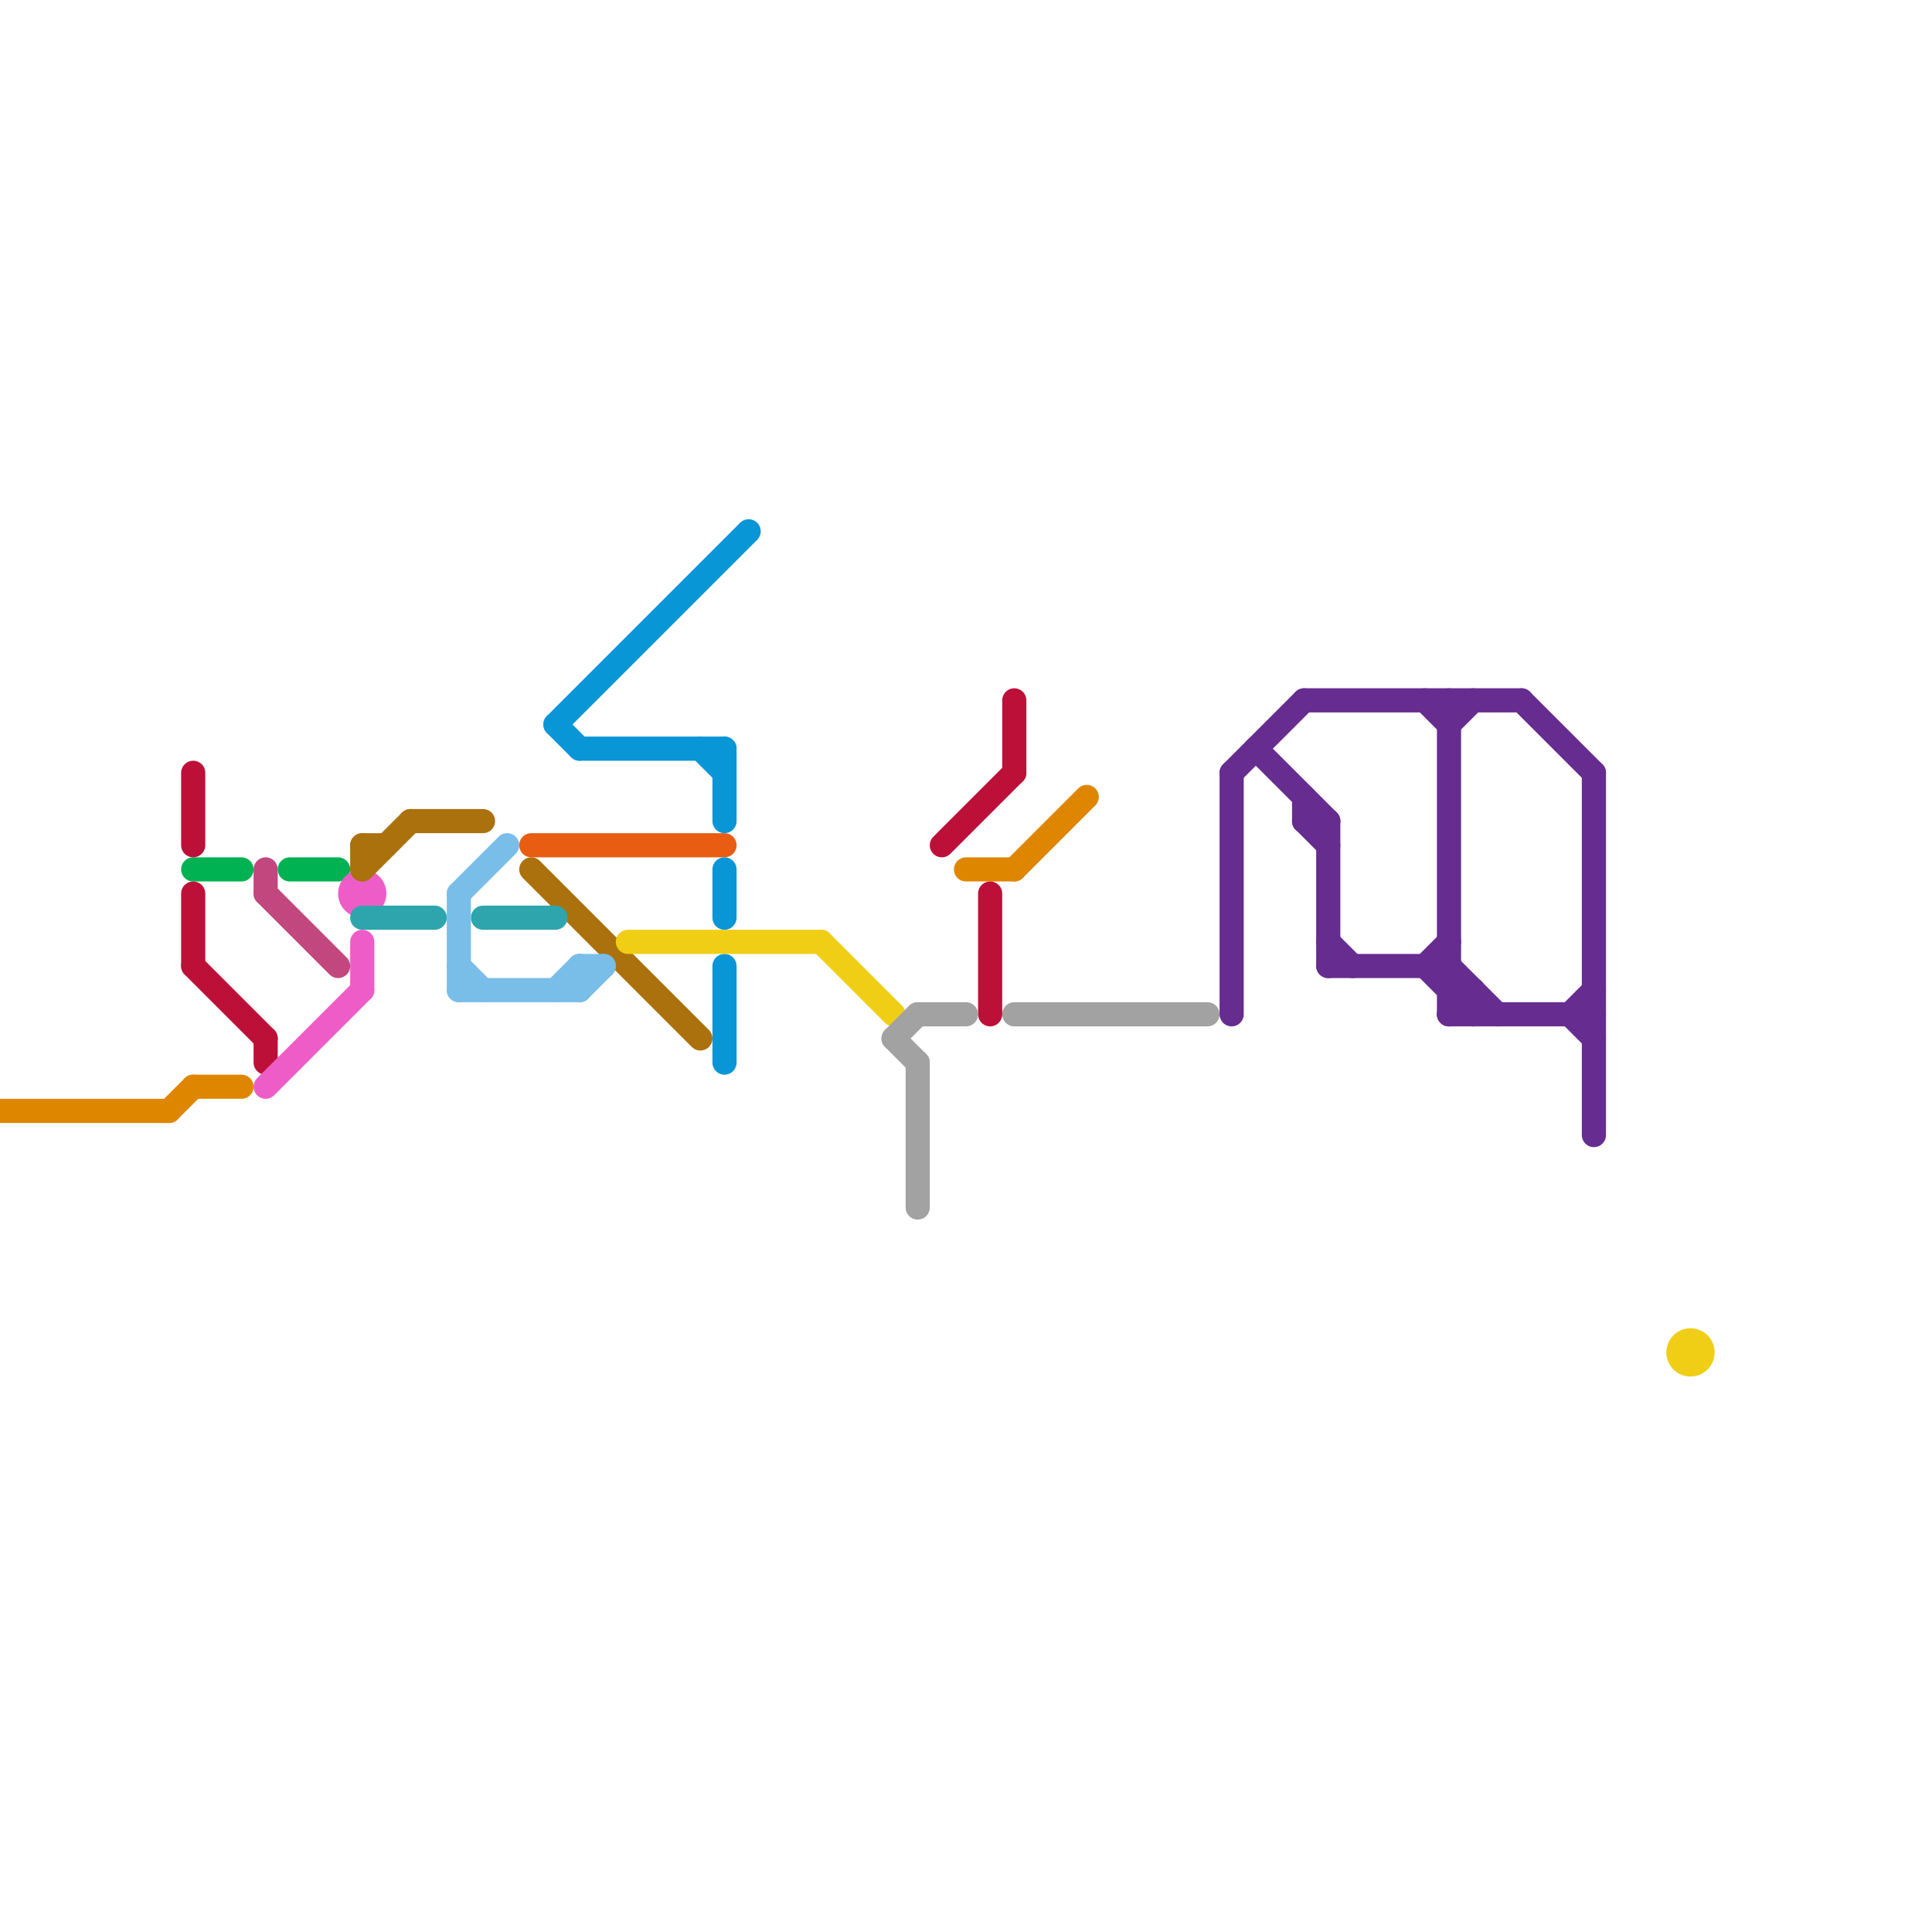 
<svg version="1.1" xmlns="http://www.w3.org/2000/svg" viewBox="0 0 80 80">
<style>text { font: 1px Helvetica; font-weight: 600; white-space: pre; dominant-baseline: central; } line { stroke-width: 1; fill: none; stroke-linecap: round; stroke-linejoin: round; } .c0 { stroke: #df8600 } .c1 { stroke: #00b251 } .c2 { stroke: #bd1038 } .c3 { stroke: #c2477e } .c4 { stroke: #ee5dc7 } .c5 { stroke: #ab710d } .c6 { stroke: #2ea5ad } .c7 { stroke: #79bde9 } .c8 { stroke: #e85d11 } .c9 { stroke: #0896d7 } .c10 { stroke: #f0ce15 } .c11 { stroke: #a2a2a2 } .c12 { stroke: #662c90 }</style><defs><g id="wm-xf"><circle r="1.2" fill="#000"/><circle r="0.9" fill="#fff"/><circle r="0.6" fill="#000"/><circle r="0.3" fill="#fff"/></g><g id="wm"><circle r="0.6" fill="#000"/><circle r="0.3" fill="#fff"/></g></defs><line class="c0" x1="0" y1="46" x2="7" y2="46"/><line class="c0" x1="40" y1="36" x2="42" y2="36"/><line class="c0" x1="8" y1="45" x2="10" y2="45"/><line class="c0" x1="42" y1="36" x2="45" y2="33"/><line class="c0" x1="7" y1="46" x2="8" y2="45"/><line class="c1" x1="12" y1="36" x2="14" y2="36"/><line class="c1" x1="8" y1="36" x2="10" y2="36"/><line class="c2" x1="39" y1="35" x2="42" y2="32"/><line class="c2" x1="8" y1="32" x2="8" y2="35"/><line class="c2" x1="41" y1="37" x2="41" y2="42"/><line class="c2" x1="11" y1="43" x2="11" y2="44"/><line class="c2" x1="42" y1="29" x2="42" y2="32"/><line class="c2" x1="8" y1="40" x2="11" y2="43"/><line class="c2" x1="8" y1="37" x2="8" y2="40"/><line class="c3" x1="11" y1="37" x2="14" y2="40"/><line class="c3" x1="11" y1="36" x2="11" y2="37"/><line class="c4" x1="11" y1="45" x2="15" y2="41"/><line class="c4" x1="15" y1="39" x2="15" y2="41"/><circle cx="15" cy="37" r="1" fill="#ee5dc7" /><line class="c5" x1="15" y1="35" x2="16" y2="35"/><line class="c5" x1="22" y1="36" x2="29" y2="43"/><line class="c5" x1="15" y1="36" x2="17" y2="34"/><line class="c5" x1="15" y1="35" x2="15" y2="36"/><line class="c5" x1="17" y1="34" x2="20" y2="34"/><line class="c6" x1="15" y1="38" x2="18" y2="38"/><line class="c6" x1="20" y1="38" x2="23" y2="38"/><line class="c7" x1="19" y1="41" x2="24" y2="41"/><line class="c7" x1="23" y1="41" x2="24" y2="40"/><line class="c7" x1="24" y1="40" x2="25" y2="40"/><line class="c7" x1="24" y1="40" x2="24" y2="41"/><line class="c7" x1="19" y1="37" x2="19" y2="41"/><line class="c7" x1="19" y1="40" x2="20" y2="41"/><line class="c7" x1="19" y1="37" x2="21" y2="35"/><line class="c7" x1="24" y1="41" x2="25" y2="40"/><line class="c8" x1="22" y1="35" x2="30" y2="35"/><line class="c9" x1="30" y1="36" x2="30" y2="38"/><line class="c9" x1="23" y1="30" x2="31" y2="22"/><line class="c9" x1="23" y1="30" x2="24" y2="31"/><line class="c9" x1="29" y1="31" x2="30" y2="32"/><line class="c9" x1="30" y1="31" x2="30" y2="34"/><line class="c9" x1="30" y1="40" x2="30" y2="44"/><line class="c9" x1="24" y1="31" x2="30" y2="31"/><line class="c10" x1="26" y1="39" x2="34" y2="39"/><line class="c10" x1="34" y1="39" x2="37" y2="42"/><circle cx="70" cy="56" r="1" fill="#f0ce15" /><line class="c11" x1="38" y1="44" x2="38" y2="50"/><line class="c11" x1="37" y1="43" x2="38" y2="42"/><line class="c11" x1="42" y1="42" x2="50" y2="42"/><line class="c11" x1="37" y1="43" x2="38" y2="44"/><line class="c11" x1="38" y1="42" x2="40" y2="42"/><line class="c12" x1="61" y1="41" x2="61" y2="42"/><line class="c12" x1="65" y1="42" x2="66" y2="43"/><line class="c12" x1="54" y1="33" x2="54" y2="34"/><line class="c12" x1="59" y1="29" x2="60" y2="30"/><line class="c12" x1="60" y1="40" x2="62" y2="42"/><line class="c12" x1="59" y1="40" x2="61" y2="42"/><line class="c12" x1="52" y1="31" x2="55" y2="34"/><line class="c12" x1="55" y1="40" x2="60" y2="40"/><line class="c12" x1="55" y1="39" x2="56" y2="40"/><line class="c12" x1="54" y1="34" x2="55" y2="35"/><line class="c12" x1="60" y1="30" x2="61" y2="29"/><line class="c12" x1="63" y1="29" x2="66" y2="32"/><line class="c12" x1="60" y1="42" x2="61" y2="41"/><line class="c12" x1="59" y1="40" x2="60" y2="39"/><line class="c12" x1="51" y1="32" x2="54" y2="29"/><line class="c12" x1="51" y1="32" x2="51" y2="42"/><line class="c12" x1="66" y1="32" x2="66" y2="47"/><line class="c12" x1="54" y1="34" x2="55" y2="34"/><line class="c12" x1="65" y1="42" x2="66" y2="41"/><line class="c12" x1="60" y1="29" x2="60" y2="42"/><line class="c12" x1="54" y1="29" x2="63" y2="29"/><line class="c12" x1="55" y1="34" x2="55" y2="40"/><line class="c12" x1="60" y1="41" x2="61" y2="41"/><line class="c12" x1="60" y1="42" x2="66" y2="42"/>
</svg>
